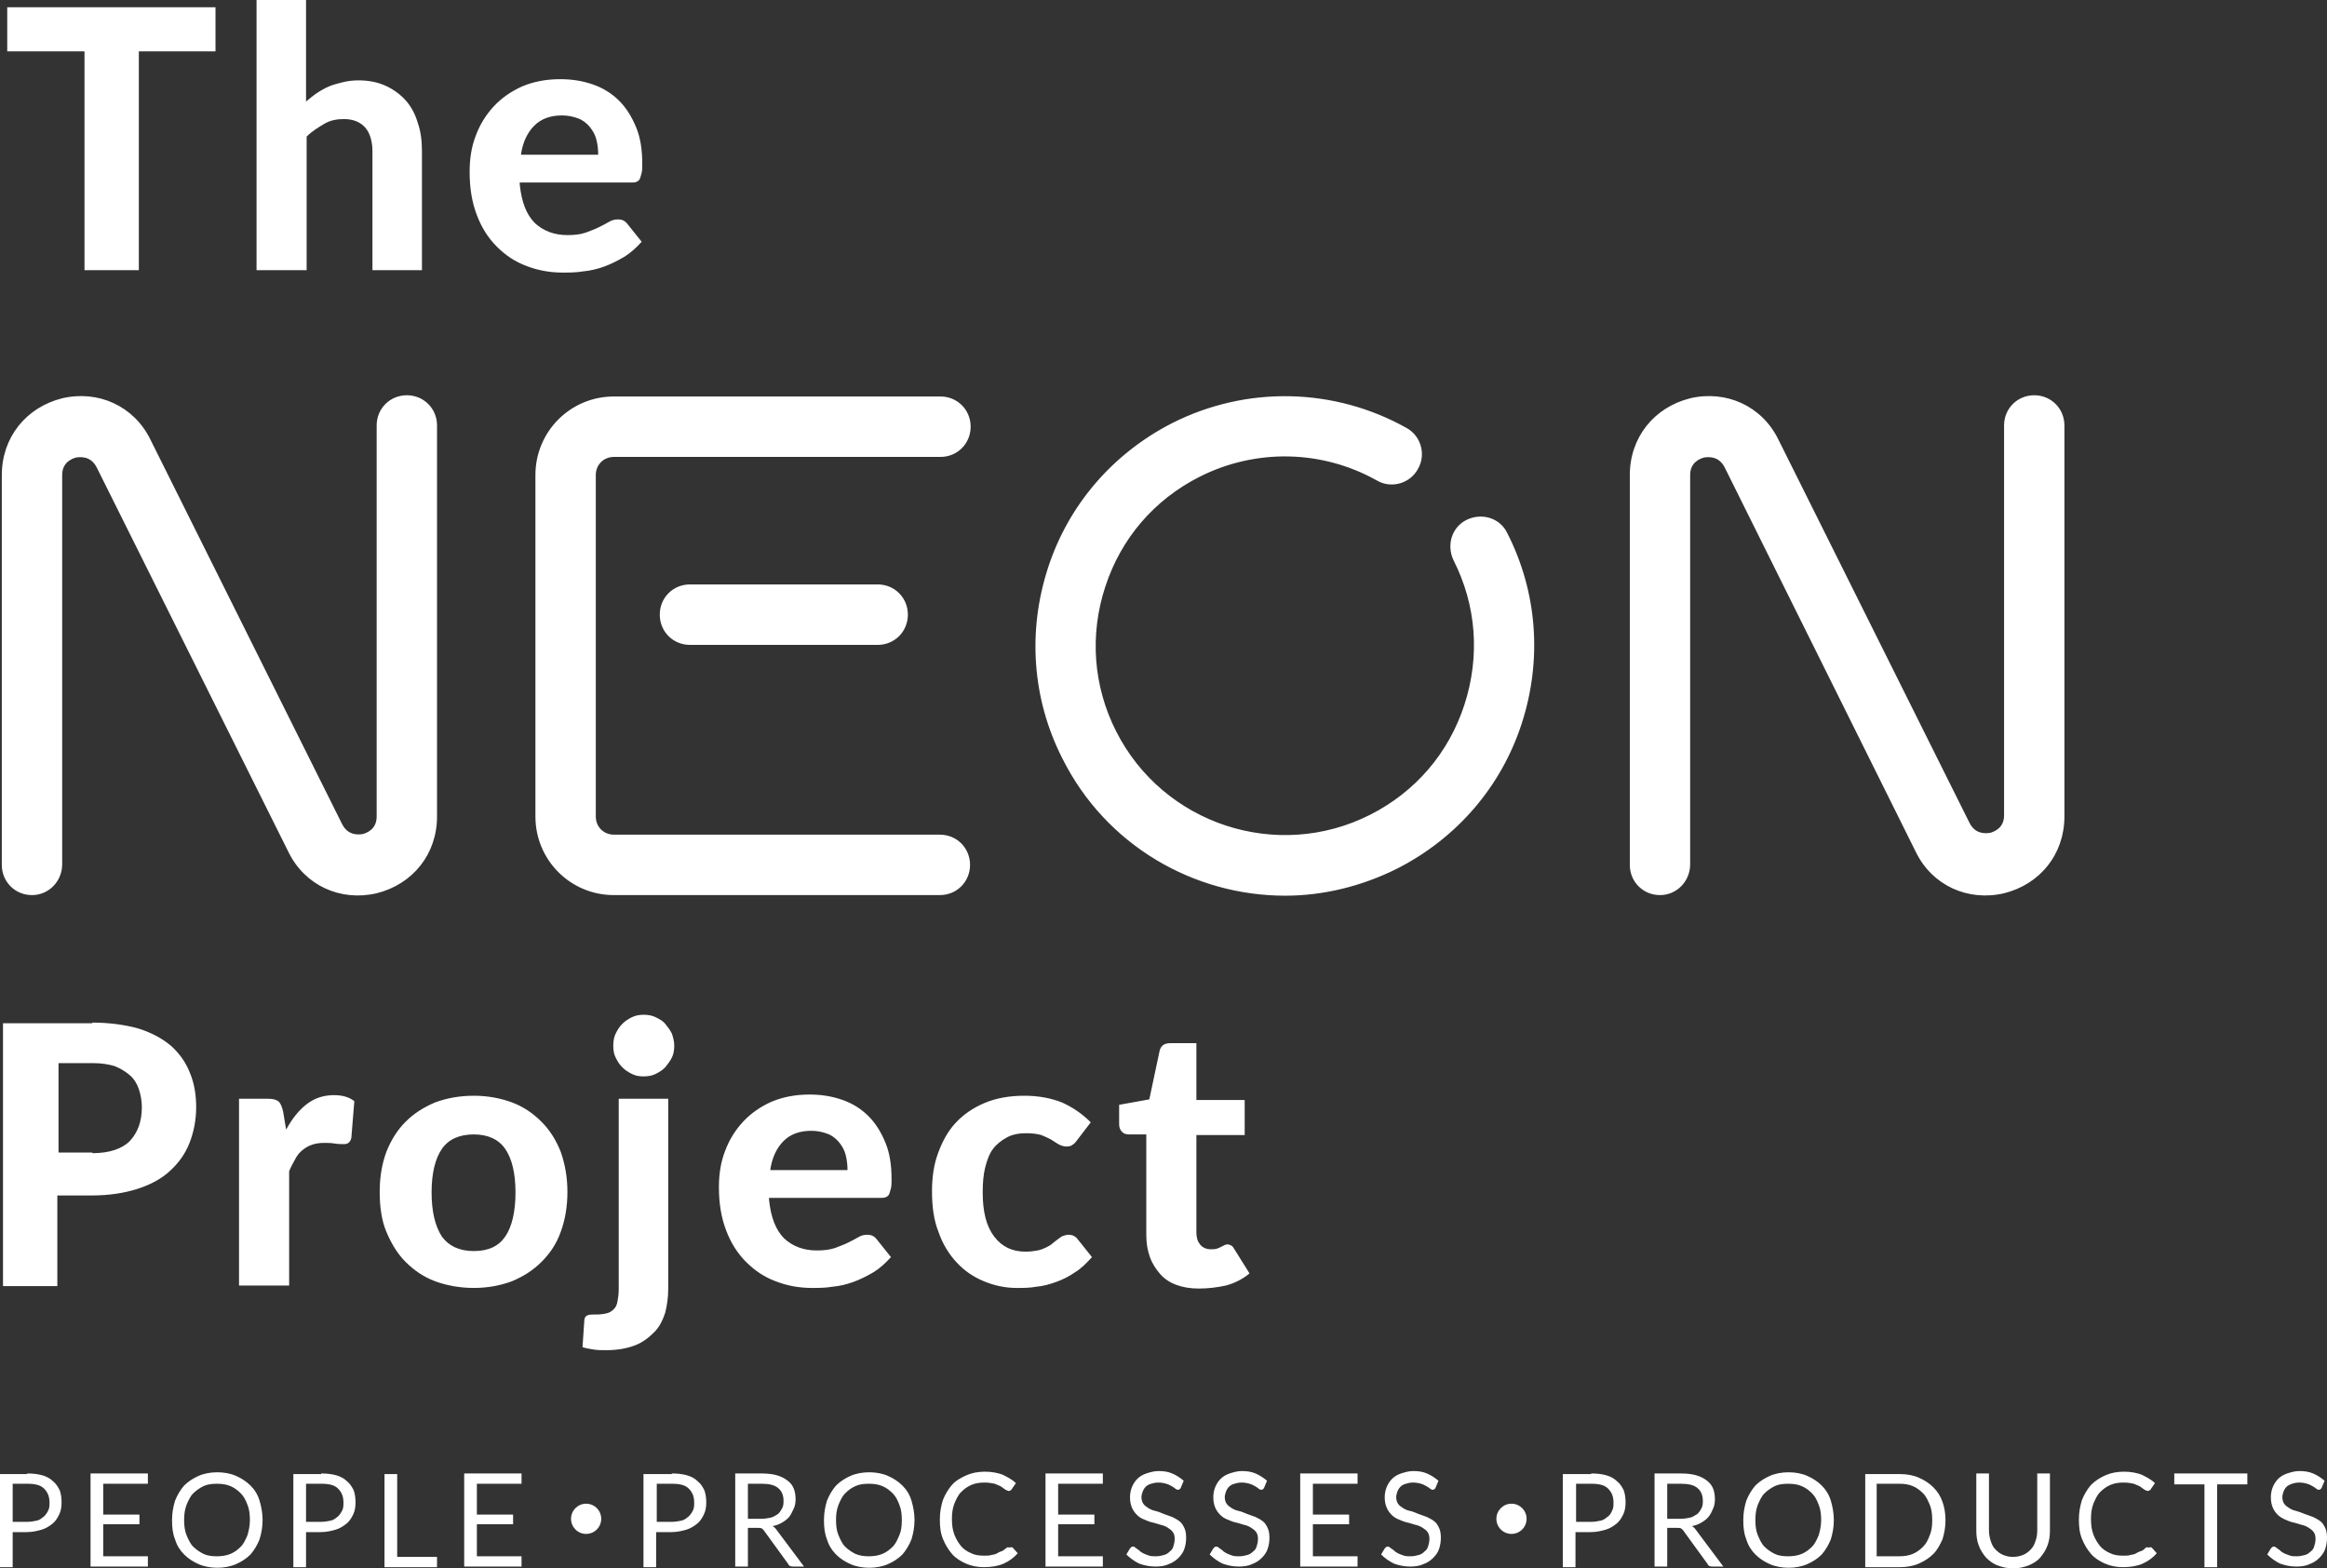 <?xml version="1.0" encoding="UTF-8"?>
<svg width="89px" height="60px" viewBox="0 0 89 60" version="1.1" xmlns="http://www.w3.org/2000/svg" xmlns:xlink="http://www.w3.org/1999/xlink">
    <rect x="0" y="0" width="89" height="60" fill="#333333" stroke="none"/>
    <!-- Generator: Sketch 49.3 (51167) - http://www.bohemiancoding.com/sketch -->
    <title>Combined Shape</title>
    <desc>Created with Sketch.</desc>
    <defs></defs>
    <g id="Page-1" stroke="none" stroke-width="1" fill="none" fill-rule="evenodd">
        <g id="card-cristina" transform="translate(-432, -272)" fill="#FFFFFF" fill-rule="nonzero">
            <g id="Speaker" transform="translate(162, 124)">
                <g id="Content" transform="translate(270, 33)">
                    <path d="M22.417,173.682 C22.099,173.682 21.84,173.423 21.84,173.104 C21.84,172.785 22.099,172.526 22.417,172.526 C22.736,172.526 22.995,172.785 22.995,173.104 C22.995,173.423 22.736,173.682 22.417,173.682 Z M57.81,173.682 C57.491,173.682 57.232,173.423 57.232,173.104 C57.232,172.785 57.491,172.526 57.81,172.526 C58.128,172.526 58.387,172.785 58.387,173.104 C58.387,173.423 58.128,173.682 57.81,173.682 Z M1.039,171.37 C1.27,171.37 1.454,171.393 1.616,171.439 C1.778,171.486 1.916,171.555 2.032,171.671 C2.147,171.763 2.216,171.879 2.286,172.017 C2.332,172.156 2.355,172.295 2.355,172.48 C2.355,172.642 2.332,172.803 2.263,172.942 C2.193,173.081 2.124,173.197 2.009,173.289 C1.893,173.382 1.755,173.474 1.593,173.52 C1.431,173.566 1.247,173.613 1.016,173.613 L0.485,173.613 L0.485,174.954 L-1.42108547e-14,174.954 L-1.42108547e-14,171.393 L1.039,171.393 L1.039,171.37 Z M1.039,173.22 C1.177,173.22 1.293,173.197 1.408,173.173 C1.524,173.15 1.593,173.081 1.685,173.012 C1.755,172.942 1.801,172.873 1.847,172.78 C1.893,172.688 1.893,172.595 1.893,172.48 C1.893,172.249 1.824,172.087 1.685,171.948 C1.547,171.809 1.339,171.763 1.039,171.763 L0.485,171.763 L0.485,173.22 L1.039,173.22 Z M5.656,174.538 L5.656,174.931 L3.463,174.931 L3.463,171.37 L5.656,171.37 L5.656,171.763 L3.948,171.763 L3.948,172.942 L5.333,172.942 L5.333,173.312 L3.948,173.312 L3.948,174.538 L5.656,174.538 Z M10.043,173.15 C10.043,173.428 9.997,173.659 9.927,173.89 C9.835,174.121 9.72,174.306 9.581,174.468 C9.419,174.63 9.235,174.746 9.027,174.838 C8.819,174.931 8.565,174.977 8.311,174.977 C8.057,174.977 7.803,174.931 7.596,174.838 C7.388,174.746 7.203,174.63 7.042,174.468 C6.88,174.306 6.764,174.121 6.695,173.89 C6.603,173.659 6.58,173.428 6.58,173.15 C6.58,172.873 6.626,172.642 6.695,172.41 C6.788,172.179 6.903,171.994 7.042,171.832 C7.203,171.671 7.388,171.555 7.596,171.462 C7.803,171.37 8.057,171.324 8.311,171.324 C8.565,171.324 8.819,171.37 9.027,171.462 C9.235,171.555 9.419,171.671 9.581,171.832 C9.743,171.994 9.858,172.179 9.927,172.41 C9.997,172.642 10.043,172.896 10.043,173.15 Z M9.558,173.15 C9.558,172.942 9.535,172.734 9.466,172.572 C9.396,172.387 9.327,172.249 9.212,172.133 C9.096,172.017 8.981,171.925 8.819,171.855 C8.658,171.786 8.496,171.763 8.288,171.763 C8.104,171.763 7.919,171.786 7.78,171.855 C7.642,171.925 7.503,172.017 7.388,172.133 C7.272,172.249 7.203,172.41 7.134,172.572 C7.065,172.757 7.042,172.942 7.042,173.15 C7.042,173.358 7.065,173.566 7.134,173.728 C7.203,173.89 7.272,174.052 7.388,174.168 C7.503,174.283 7.642,174.376 7.78,174.445 C7.919,174.514 8.104,174.538 8.288,174.538 C8.473,174.538 8.658,174.514 8.819,174.445 C8.981,174.376 9.096,174.283 9.212,174.168 C9.327,174.052 9.396,173.89 9.466,173.728 C9.512,173.566 9.558,173.382 9.558,173.15 Z M12.282,171.37 C12.513,171.37 12.698,171.393 12.859,171.439 C13.021,171.486 13.16,171.555 13.275,171.671 C13.39,171.763 13.46,171.879 13.529,172.017 C13.575,172.156 13.598,172.295 13.598,172.48 C13.598,172.642 13.575,172.803 13.506,172.942 C13.437,173.081 13.367,173.197 13.252,173.289 C13.136,173.382 12.998,173.474 12.836,173.52 C12.675,173.566 12.49,173.613 12.259,173.613 L11.705,173.613 L11.705,174.954 L11.22,174.954 L11.22,171.393 L12.282,171.393 L12.282,171.37 Z M12.282,173.22 C12.421,173.22 12.536,173.197 12.652,173.173 C12.767,173.15 12.836,173.081 12.929,173.012 C12.998,172.942 13.044,172.873 13.09,172.78 C13.136,172.688 13.136,172.595 13.136,172.48 C13.136,172.249 13.067,172.087 12.929,171.948 C12.79,171.809 12.582,171.763 12.282,171.763 L11.705,171.763 L11.705,173.22 L12.282,173.22 Z M16.715,174.538 L16.715,174.954 L14.706,174.954 L14.706,171.393 L15.191,171.393 L15.191,174.561 L16.715,174.561 L16.715,174.538 Z M19.947,174.538 L19.947,174.931 L17.754,174.931 L17.754,171.37 L19.947,171.37 L19.947,171.763 L18.239,171.763 L18.239,172.942 L19.624,172.942 L19.624,173.312 L18.239,173.312 L18.239,174.538 L19.947,174.538 Z M25.696,171.37 C25.927,171.37 26.111,171.393 26.273,171.439 C26.435,171.486 26.573,171.555 26.688,171.671 C26.804,171.763 26.873,171.879 26.942,172.017 C26.989,172.156 27.012,172.295 27.012,172.48 C27.012,172.642 26.989,172.803 26.919,172.942 C26.85,173.081 26.781,173.197 26.665,173.289 C26.55,173.382 26.411,173.474 26.25,173.52 C26.088,173.566 25.904,173.613 25.673,173.613 L25.095,173.613 L25.095,174.954 L24.611,174.954 L24.611,171.393 L25.696,171.393 L25.696,171.37 Z M25.696,173.22 C25.834,173.22 25.95,173.197 26.065,173.173 C26.181,173.15 26.25,173.081 26.342,173.012 C26.411,172.942 26.458,172.873 26.504,172.78 C26.55,172.688 26.55,172.595 26.55,172.48 C26.55,172.249 26.481,172.087 26.342,171.948 C26.204,171.809 25.996,171.763 25.696,171.763 L25.119,171.763 L25.119,173.22 L25.696,173.22 Z M30.752,174.931 L30.336,174.931 C30.244,174.931 30.175,174.908 30.151,174.838 L29.228,173.566 C29.205,173.52 29.159,173.497 29.136,173.474 C29.113,173.451 29.043,173.451 28.974,173.451 L28.605,173.451 L28.605,174.931 L28.12,174.931 L28.12,171.37 L29.136,171.37 C29.367,171.37 29.551,171.393 29.713,171.439 C29.874,171.486 30.013,171.555 30.128,171.647 C30.244,171.74 30.313,171.832 30.359,171.948 C30.405,172.064 30.429,172.202 30.429,172.364 C30.429,172.48 30.405,172.618 30.359,172.711 C30.313,172.803 30.267,172.919 30.198,173.012 C30.128,173.104 30.036,173.173 29.921,173.243 C29.805,173.312 29.69,173.358 29.551,173.382 C29.62,173.428 29.667,173.474 29.713,173.543 L30.752,174.931 Z M29.113,173.104 C29.251,173.104 29.367,173.081 29.482,173.058 C29.597,173.035 29.667,172.965 29.759,172.919 C29.828,172.85 29.874,172.78 29.921,172.688 C29.967,172.595 29.967,172.503 29.967,172.41 C29.967,172.202 29.898,172.04 29.759,171.925 C29.62,171.809 29.413,171.763 29.136,171.763 L28.605,171.763 L28.605,173.104 L29.113,173.104 Z M34.977,173.15 C34.977,173.428 34.93,173.659 34.861,173.89 C34.769,174.121 34.653,174.306 34.515,174.468 C34.353,174.63 34.169,174.746 33.961,174.838 C33.753,174.931 33.499,174.977 33.245,174.977 C32.991,174.977 32.737,174.931 32.529,174.838 C32.322,174.746 32.137,174.63 31.975,174.468 C31.814,174.306 31.698,174.121 31.629,173.89 C31.537,173.659 31.514,173.428 31.514,173.15 C31.514,172.873 31.56,172.642 31.629,172.41 C31.721,172.179 31.837,171.994 31.975,171.832 C32.137,171.671 32.322,171.555 32.529,171.462 C32.737,171.37 32.991,171.324 33.245,171.324 C33.499,171.324 33.753,171.37 33.961,171.462 C34.169,171.555 34.353,171.671 34.515,171.832 C34.677,171.994 34.792,172.179 34.861,172.41 C34.93,172.642 34.977,172.896 34.977,173.15 Z M34.492,173.15 C34.492,172.942 34.469,172.734 34.399,172.572 C34.33,172.387 34.261,172.249 34.146,172.133 C34.03,172.017 33.915,171.925 33.753,171.855 C33.591,171.786 33.43,171.763 33.222,171.763 C33.037,171.763 32.853,171.786 32.714,171.855 C32.553,171.925 32.437,172.017 32.322,172.133 C32.206,172.249 32.137,172.41 32.068,172.572 C31.998,172.757 31.975,172.942 31.975,173.15 C31.975,173.358 31.998,173.566 32.068,173.728 C32.137,173.89 32.206,174.052 32.322,174.168 C32.437,174.283 32.576,174.376 32.714,174.445 C32.876,174.514 33.037,174.538 33.222,174.538 C33.407,174.538 33.591,174.514 33.753,174.445 C33.915,174.376 34.03,174.283 34.146,174.168 C34.261,174.052 34.33,173.89 34.399,173.728 C34.469,173.566 34.492,173.382 34.492,173.15 Z M38.671,174.191 C38.694,174.191 38.717,174.191 38.74,174.214 L38.925,174.422 C38.786,174.584 38.601,174.723 38.394,174.815 C38.186,174.908 37.932,174.954 37.632,174.954 C37.378,174.954 37.147,174.908 36.939,174.815 C36.731,174.723 36.547,174.607 36.408,174.445 C36.27,174.283 36.154,174.098 36.062,173.867 C35.969,173.636 35.946,173.405 35.946,173.127 C35.946,172.85 35.992,172.618 36.062,172.387 C36.154,172.156 36.27,171.971 36.408,171.809 C36.547,171.647 36.754,171.532 36.962,171.439 C37.17,171.347 37.401,171.301 37.678,171.301 C37.932,171.301 38.163,171.347 38.347,171.416 C38.532,171.509 38.717,171.601 38.855,171.74 L38.694,171.971 C38.694,171.994 38.671,171.994 38.647,172.017 C38.624,172.04 38.601,172.04 38.578,172.04 C38.555,172.04 38.509,172.017 38.463,171.994 C38.417,171.971 38.37,171.925 38.301,171.879 C38.232,171.832 38.14,171.809 38.047,171.763 C37.932,171.74 37.816,171.717 37.655,171.717 C37.47,171.717 37.308,171.74 37.147,171.809 C36.985,171.879 36.87,171.971 36.754,172.087 C36.639,172.202 36.57,172.364 36.5,172.526 C36.431,172.711 36.408,172.896 36.408,173.104 C36.408,173.335 36.431,173.52 36.5,173.705 C36.57,173.89 36.662,174.029 36.754,174.145 C36.847,174.26 36.985,174.353 37.147,174.422 C37.285,174.491 37.447,174.514 37.632,174.514 C37.747,174.514 37.839,174.514 37.909,174.491 C38.001,174.468 38.07,174.468 38.14,174.422 C38.209,174.376 38.278,174.353 38.347,174.329 C38.417,174.283 38.463,174.237 38.532,174.191 C38.601,174.214 38.624,174.191 38.671,174.191 Z M42.18,174.538 L42.18,174.931 L39.987,174.931 L39.987,171.37 L42.18,171.37 L42.18,171.763 L40.471,171.763 L40.471,172.942 L41.857,172.942 L41.857,173.312 L40.471,173.312 L40.471,174.538 L42.18,174.538 Z M45.158,171.925 C45.135,171.948 45.135,171.971 45.112,171.971 C45.089,171.994 45.066,171.994 45.043,171.994 C45.019,171.994 44.973,171.971 44.95,171.948 C44.927,171.925 44.858,171.879 44.812,171.855 C44.765,171.832 44.696,171.786 44.604,171.763 C44.535,171.74 44.419,171.717 44.304,171.717 C44.188,171.717 44.096,171.74 44.027,171.763 C43.934,171.786 43.865,171.832 43.819,171.879 C43.773,171.925 43.727,171.994 43.704,172.064 C43.68,172.133 43.657,172.202 43.657,172.272 C43.657,172.364 43.68,172.457 43.727,172.526 C43.773,172.595 43.842,172.642 43.911,172.688 C43.981,172.734 44.073,172.78 44.188,172.803 C44.304,172.827 44.396,172.873 44.512,172.919 C44.627,172.965 44.719,172.988 44.835,173.035 C44.927,173.081 45.019,173.127 45.112,173.197 C45.204,173.266 45.25,173.358 45.296,173.451 C45.343,173.543 45.366,173.682 45.366,173.821 C45.366,173.983 45.343,174.121 45.296,174.26 C45.25,174.399 45.158,174.514 45.066,174.607 C44.973,174.699 44.835,174.792 44.696,174.838 C44.558,174.908 44.373,174.931 44.188,174.931 C43.957,174.931 43.75,174.884 43.565,174.815 C43.38,174.723 43.219,174.607 43.08,174.468 L43.219,174.237 C43.242,174.214 43.242,174.214 43.265,174.191 C43.288,174.168 43.311,174.168 43.334,174.168 C43.357,174.168 43.38,174.168 43.403,174.191 C43.426,174.214 43.473,174.237 43.496,174.26 C43.542,174.283 43.565,174.306 43.611,174.353 C43.657,174.376 43.704,174.422 43.773,174.445 C43.819,174.468 43.888,174.491 43.957,174.514 C44.027,174.538 44.119,174.538 44.211,174.538 C44.327,174.538 44.419,174.514 44.512,174.491 C44.604,174.468 44.673,174.422 44.742,174.353 C44.812,174.306 44.858,174.237 44.881,174.145 C44.904,174.075 44.927,173.983 44.927,173.867 C44.927,173.751 44.904,173.682 44.858,173.613 C44.812,173.543 44.742,173.497 44.673,173.451 C44.604,173.405 44.512,173.358 44.396,173.335 C44.304,173.312 44.188,173.266 44.073,173.243 C43.957,173.22 43.865,173.173 43.75,173.127 C43.634,173.081 43.565,173.035 43.473,172.942 C43.403,172.873 43.334,172.78 43.288,172.665 C43.242,172.549 43.219,172.434 43.219,172.272 C43.219,172.156 43.242,172.017 43.288,171.902 C43.334,171.786 43.403,171.671 43.496,171.578 C43.588,171.486 43.704,171.416 43.842,171.37 C43.981,171.324 44.142,171.277 44.304,171.277 C44.512,171.277 44.673,171.301 44.835,171.37 C44.996,171.439 45.135,171.532 45.273,171.647 L45.158,171.925 Z M48.344,171.925 C48.321,171.948 48.321,171.971 48.298,171.971 C48.275,171.994 48.252,171.994 48.229,171.994 C48.205,171.994 48.159,171.971 48.136,171.948 C48.113,171.925 48.044,171.879 47.998,171.855 C47.951,171.832 47.882,171.786 47.79,171.763 C47.721,171.74 47.605,171.717 47.49,171.717 C47.374,171.717 47.282,171.74 47.213,171.763 C47.12,171.786 47.051,171.832 47.005,171.879 C46.959,171.925 46.913,171.994 46.889,172.064 C46.866,172.133 46.843,172.202 46.843,172.272 C46.843,172.364 46.866,172.457 46.913,172.526 C46.959,172.595 47.028,172.642 47.097,172.688 C47.167,172.734 47.259,172.78 47.374,172.803 C47.49,172.827 47.582,172.873 47.698,172.919 C47.813,172.965 47.905,172.988 48.021,173.035 C48.113,173.081 48.205,173.127 48.298,173.197 C48.39,173.266 48.436,173.358 48.482,173.451 C48.529,173.543 48.552,173.682 48.552,173.821 C48.552,173.983 48.529,174.121 48.482,174.26 C48.436,174.399 48.344,174.514 48.252,174.607 C48.159,174.699 48.021,174.792 47.882,174.838 C47.744,174.908 47.559,174.931 47.374,174.931 C47.143,174.931 46.936,174.884 46.751,174.815 C46.566,174.723 46.405,174.607 46.266,174.468 L46.405,174.237 C46.428,174.214 46.428,174.214 46.451,174.191 C46.474,174.168 46.497,174.168 46.52,174.168 C46.543,174.168 46.566,174.168 46.589,174.191 C46.612,174.214 46.659,174.237 46.682,174.26 C46.728,174.283 46.751,174.306 46.797,174.353 C46.843,174.376 46.889,174.422 46.959,174.445 C47.005,174.468 47.074,174.491 47.143,174.514 C47.213,174.538 47.305,174.538 47.397,174.538 C47.513,174.538 47.605,174.514 47.698,174.491 C47.79,174.468 47.859,174.422 47.928,174.353 C47.998,174.306 48.044,174.237 48.067,174.145 C48.09,174.075 48.113,173.983 48.113,173.867 C48.113,173.751 48.09,173.682 48.044,173.613 C47.998,173.543 47.928,173.497 47.859,173.451 C47.79,173.405 47.698,173.358 47.582,173.335 C47.49,173.312 47.374,173.266 47.259,173.243 C47.143,173.22 47.051,173.173 46.936,173.127 C46.82,173.081 46.751,173.035 46.659,172.942 C46.589,172.873 46.52,172.78 46.474,172.665 C46.428,172.549 46.405,172.434 46.405,172.272 C46.405,172.156 46.428,172.017 46.474,171.902 C46.52,171.786 46.589,171.671 46.682,171.578 C46.774,171.486 46.889,171.416 47.028,171.37 C47.167,171.324 47.328,171.277 47.49,171.277 C47.698,171.277 47.859,171.301 48.021,171.37 C48.182,171.439 48.321,171.532 48.459,171.647 L48.344,171.925 Z M51.922,174.538 L51.922,174.931 L49.729,174.931 L49.729,171.37 L51.922,171.37 L51.922,171.763 L50.214,171.763 L50.214,172.942 L51.599,172.942 L51.599,173.312 L50.214,173.312 L50.214,174.538 L51.922,174.538 Z M54.901,171.925 C54.878,171.948 54.878,171.971 54.854,171.971 C54.831,171.994 54.808,171.994 54.785,171.994 C54.762,171.994 54.716,171.971 54.693,171.948 C54.67,171.925 54.601,171.879 54.554,171.855 C54.508,171.832 54.439,171.786 54.347,171.763 C54.277,171.74 54.162,171.717 54.046,171.717 C53.931,171.717 53.839,171.74 53.769,171.763 C53.677,171.786 53.608,171.832 53.562,171.879 C53.515,171.925 53.469,171.994 53.446,172.064 C53.423,172.133 53.4,172.202 53.4,172.272 C53.4,172.364 53.423,172.457 53.469,172.526 C53.515,172.595 53.585,172.642 53.654,172.688 C53.723,172.734 53.816,172.78 53.931,172.803 C54.046,172.827 54.139,172.873 54.254,172.919 C54.37,172.965 54.462,172.988 54.577,173.035 C54.67,173.081 54.762,173.127 54.854,173.197 C54.947,173.266 54.993,173.358 55.039,173.451 C55.085,173.543 55.108,173.682 55.108,173.821 C55.108,173.983 55.085,174.121 55.039,174.26 C54.993,174.399 54.901,174.514 54.808,174.607 C54.716,174.699 54.577,174.792 54.439,174.838 C54.3,174.908 54.116,174.931 53.931,174.931 C53.7,174.931 53.492,174.884 53.308,174.815 C53.123,174.723 52.961,174.607 52.823,174.468 L52.961,174.237 C52.984,174.214 52.984,174.214 53.008,174.191 C53.031,174.168 53.054,174.168 53.077,174.168 C53.1,174.168 53.123,174.168 53.146,174.191 C53.169,174.214 53.215,174.237 53.238,174.26 C53.285,174.283 53.308,174.306 53.354,174.353 C53.4,174.376 53.446,174.422 53.515,174.445 C53.562,174.468 53.631,174.491 53.7,174.514 C53.769,174.538 53.862,174.538 53.954,174.538 C54.07,174.538 54.162,174.514 54.254,174.491 C54.347,174.468 54.416,174.422 54.485,174.353 C54.554,174.306 54.601,174.237 54.624,174.145 C54.647,174.075 54.67,173.983 54.67,173.867 C54.67,173.751 54.647,173.682 54.601,173.613 C54.554,173.543 54.485,173.497 54.416,173.451 C54.347,173.405 54.254,173.358 54.139,173.335 C54.046,173.312 53.931,173.266 53.816,173.243 C53.7,173.22 53.608,173.173 53.492,173.127 C53.377,173.081 53.308,173.035 53.215,172.942 C53.146,172.873 53.077,172.78 53.031,172.665 C52.984,172.549 52.961,172.434 52.961,172.272 C52.961,172.156 52.984,172.017 53.031,171.902 C53.077,171.786 53.146,171.671 53.238,171.578 C53.331,171.486 53.446,171.416 53.585,171.37 C53.723,171.324 53.885,171.277 54.046,171.277 C54.254,171.277 54.416,171.301 54.577,171.37 C54.739,171.439 54.878,171.532 55.016,171.647 L54.901,171.925 Z M60.857,171.37 C61.088,171.37 61.273,171.393 61.434,171.439 C61.596,171.486 61.734,171.555 61.85,171.671 C61.965,171.763 62.035,171.879 62.104,172.017 C62.15,172.156 62.173,172.295 62.173,172.48 C62.173,172.642 62.15,172.803 62.081,172.942 C62.011,173.081 61.942,173.197 61.827,173.289 C61.711,173.382 61.573,173.474 61.411,173.52 C61.25,173.566 61.065,173.613 60.834,173.613 L60.257,173.613 L60.257,174.954 L59.772,174.954 L59.772,171.393 L60.857,171.393 L60.857,171.37 Z M60.857,173.22 C60.996,173.22 61.111,173.197 61.226,173.173 C61.342,173.15 61.411,173.081 61.504,173.012 C61.596,172.942 61.619,172.873 61.665,172.78 C61.711,172.688 61.711,172.595 61.711,172.48 C61.711,172.249 61.642,172.087 61.504,171.948 C61.365,171.809 61.157,171.763 60.857,171.763 L60.28,171.763 L60.28,173.22 L60.857,173.22 Z M65.913,174.931 L65.498,174.931 C65.405,174.931 65.336,174.908 65.313,174.838 L64.389,173.566 C64.366,173.52 64.32,173.497 64.297,173.474 C64.274,173.451 64.205,173.451 64.135,173.451 L63.766,173.451 L63.766,174.931 L63.281,174.931 L63.281,171.37 L64.297,171.37 C64.528,171.37 64.713,171.393 64.874,171.439 C65.036,171.486 65.174,171.555 65.29,171.647 C65.405,171.74 65.474,171.832 65.521,171.948 C65.567,172.064 65.59,172.202 65.59,172.364 C65.59,172.48 65.567,172.618 65.521,172.711 C65.474,172.827 65.428,172.919 65.359,173.012 C65.29,173.104 65.197,173.173 65.082,173.243 C64.967,173.312 64.851,173.358 64.713,173.382 C64.782,173.428 64.828,173.474 64.874,173.543 L65.913,174.931 Z M64.274,173.104 C64.412,173.104 64.528,173.081 64.643,173.058 C64.759,173.035 64.828,172.965 64.92,172.919 C64.99,172.85 65.036,172.78 65.082,172.688 C65.128,172.595 65.128,172.503 65.128,172.41 C65.128,172.202 65.059,172.04 64.92,171.925 C64.782,171.809 64.574,171.763 64.297,171.763 L63.766,171.763 L63.766,173.104 L64.274,173.104 Z M70.138,173.15 C70.138,173.428 70.092,173.659 70.023,173.89 C69.93,174.121 69.815,174.306 69.676,174.468 C69.515,174.63 69.33,174.746 69.122,174.838 C68.914,174.931 68.66,174.977 68.406,174.977 C68.153,174.977 67.899,174.931 67.691,174.838 C67.483,174.746 67.298,174.63 67.137,174.468 C66.975,174.306 66.86,174.121 66.79,173.89 C66.698,173.659 66.675,173.428 66.675,173.15 C66.675,172.873 66.721,172.642 66.79,172.41 C66.883,172.179 66.998,171.994 67.137,171.832 C67.298,171.671 67.483,171.555 67.691,171.462 C67.899,171.37 68.153,171.324 68.406,171.324 C68.66,171.324 68.914,171.37 69.122,171.462 C69.33,171.555 69.515,171.671 69.676,171.832 C69.838,171.994 69.953,172.179 70.023,172.41 C70.092,172.642 70.138,172.896 70.138,173.15 Z M69.653,173.15 C69.653,172.942 69.63,172.734 69.561,172.572 C69.492,172.387 69.422,172.249 69.307,172.133 C69.191,172.017 69.076,171.925 68.914,171.855 C68.753,171.786 68.591,171.763 68.383,171.763 C68.199,171.763 68.014,171.786 67.875,171.855 C67.737,171.925 67.598,172.017 67.483,172.133 C67.368,172.249 67.298,172.41 67.229,172.572 C67.16,172.757 67.137,172.942 67.137,173.15 C67.137,173.358 67.16,173.566 67.229,173.728 C67.298,173.89 67.368,174.052 67.483,174.168 C67.598,174.283 67.737,174.376 67.875,174.445 C68.014,174.514 68.199,174.538 68.383,174.538 C68.568,174.538 68.753,174.514 68.914,174.445 C69.076,174.376 69.191,174.283 69.307,174.168 C69.422,174.052 69.492,173.89 69.561,173.728 C69.607,173.566 69.653,173.382 69.653,173.15 Z M74.409,173.15 C74.409,173.428 74.363,173.659 74.294,173.89 C74.201,174.098 74.086,174.306 73.947,174.445 C73.786,174.607 73.601,174.723 73.393,174.815 C73.185,174.908 72.932,174.954 72.678,174.954 L71.339,174.954 L71.339,171.393 L72.678,171.393 C72.932,171.393 73.185,171.439 73.393,171.532 C73.601,171.624 73.786,171.74 73.947,171.902 C74.109,172.064 74.224,172.249 74.294,172.457 C74.363,172.642 74.409,172.896 74.409,173.15 Z M73.901,173.15 C73.901,172.942 73.878,172.734 73.809,172.572 C73.74,172.41 73.67,172.249 73.555,172.133 C73.439,172.017 73.324,171.925 73.162,171.855 C73.001,171.786 72.839,171.763 72.631,171.763 L71.777,171.763 L71.777,174.538 L72.631,174.538 C72.816,174.538 73.001,174.514 73.162,174.445 C73.324,174.376 73.439,174.283 73.555,174.168 C73.67,174.052 73.74,173.913 73.809,173.728 C73.878,173.566 73.901,173.382 73.901,173.15 Z M76.972,174.561 C77.11,174.561 77.249,174.538 77.364,174.491 C77.48,174.445 77.572,174.376 77.664,174.283 C77.757,174.191 77.803,174.098 77.849,173.96 C77.895,173.844 77.918,173.705 77.918,173.543 L77.918,171.37 L78.403,171.37 L78.403,173.543 C78.403,173.751 78.38,173.936 78.311,174.121 C78.242,174.306 78.149,174.445 78.034,174.584 C77.918,174.723 77.757,174.815 77.595,174.884 C77.41,174.954 77.226,175 76.995,175 C76.764,175 76.579,174.954 76.395,174.884 C76.21,174.815 76.071,174.699 75.956,174.584 C75.84,174.445 75.748,174.306 75.679,174.121 C75.61,173.936 75.587,173.751 75.587,173.543 L75.587,171.37 L76.071,171.37 L76.071,173.543 C76.071,173.682 76.094,173.821 76.141,173.96 C76.187,174.098 76.233,174.191 76.325,174.283 C76.418,174.376 76.51,174.445 76.625,174.491 C76.695,174.514 76.81,174.561 76.972,174.561 Z M82.236,174.191 C82.259,174.191 82.282,174.191 82.305,174.214 L82.489,174.422 C82.351,174.584 82.166,174.723 81.958,174.815 C81.751,174.908 81.497,174.954 81.197,174.954 C80.943,174.954 80.712,174.908 80.504,174.815 C80.296,174.723 80.112,174.607 79.973,174.445 C79.835,174.283 79.719,174.098 79.627,173.867 C79.534,173.636 79.511,173.405 79.511,173.127 C79.511,172.85 79.557,172.618 79.627,172.387 C79.719,172.156 79.835,171.971 79.973,171.809 C80.135,171.647 80.319,171.532 80.527,171.439 C80.735,171.347 80.966,171.301 81.243,171.301 C81.497,171.301 81.728,171.347 81.912,171.416 C82.097,171.509 82.282,171.601 82.42,171.74 L82.259,171.971 C82.259,171.994 82.236,171.994 82.212,172.017 C82.189,172.017 82.166,172.04 82.143,172.04 C82.12,172.04 82.074,172.017 82.028,171.994 C81.982,171.971 81.935,171.925 81.866,171.879 C81.797,171.832 81.705,171.809 81.612,171.763 C81.497,171.74 81.381,171.717 81.22,171.717 C81.035,171.717 80.873,171.74 80.712,171.809 C80.55,171.879 80.435,171.971 80.319,172.087 C80.204,172.202 80.135,172.364 80.065,172.526 C79.996,172.711 79.973,172.896 79.973,173.104 C79.973,173.335 79.996,173.52 80.065,173.705 C80.135,173.89 80.227,174.029 80.319,174.145 C80.412,174.26 80.55,174.353 80.712,174.422 C80.85,174.491 81.012,174.514 81.197,174.514 C81.312,174.514 81.404,174.514 81.474,174.491 C81.566,174.468 81.635,174.468 81.705,174.422 C81.774,174.376 81.843,174.353 81.912,174.329 C81.982,174.306 82.028,174.237 82.097,174.191 C82.189,174.214 82.212,174.191 82.236,174.191 Z M85.953,171.786 L84.798,171.786 L84.798,174.954 L84.313,174.954 L84.313,171.786 L83.159,171.786 L83.159,171.37 L85.953,171.37 L85.953,171.786 Z M88.792,171.925 C88.769,171.948 88.769,171.971 88.746,171.971 C88.723,171.994 88.7,171.994 88.677,171.994 C88.654,171.994 88.608,171.971 88.584,171.948 C88.561,171.925 88.492,171.879 88.446,171.855 C88.4,171.832 88.33,171.786 88.238,171.763 C88.169,171.74 88.053,171.717 87.938,171.717 C87.823,171.717 87.73,171.74 87.661,171.763 C87.592,171.786 87.499,171.832 87.453,171.879 C87.407,171.925 87.361,171.994 87.338,172.064 C87.315,172.133 87.292,172.202 87.292,172.272 C87.292,172.364 87.315,172.457 87.361,172.526 C87.407,172.595 87.476,172.642 87.546,172.688 C87.615,172.734 87.707,172.78 87.823,172.803 C87.915,172.827 88.03,172.873 88.146,172.919 C88.261,172.965 88.354,172.988 88.469,173.035 C88.561,173.081 88.654,173.127 88.746,173.197 C88.838,173.266 88.885,173.358 88.931,173.451 C88.977,173.543 89,173.682 89,173.821 C89,173.983 88.977,174.121 88.931,174.26 C88.885,174.399 88.792,174.514 88.7,174.607 C88.608,174.699 88.469,174.792 88.33,174.838 C88.192,174.908 88.007,174.931 87.823,174.931 C87.592,174.931 87.384,174.884 87.199,174.815 C87.015,174.723 86.853,174.607 86.714,174.468 L86.853,174.237 C86.876,174.214 86.876,174.214 86.899,174.191 C86.922,174.168 86.945,174.168 86.968,174.168 C86.991,174.168 87.015,174.168 87.038,174.191 C87.061,174.214 87.107,174.237 87.13,174.26 C87.176,174.283 87.199,174.306 87.245,174.353 C87.292,174.376 87.338,174.422 87.407,174.445 C87.476,174.468 87.522,174.491 87.592,174.514 C87.661,174.538 87.753,174.538 87.846,174.538 C87.961,174.538 88.053,174.514 88.146,174.491 C88.238,174.468 88.307,174.422 88.377,174.353 C88.446,174.306 88.492,174.237 88.515,174.145 C88.538,174.075 88.561,173.983 88.561,173.867 C88.561,173.751 88.538,173.682 88.492,173.613 C88.446,173.543 88.377,173.497 88.307,173.451 C88.238,173.405 88.146,173.358 88.03,173.335 C87.938,173.312 87.823,173.266 87.707,173.243 C87.592,173.22 87.499,173.173 87.384,173.127 C87.292,173.081 87.199,173.035 87.107,172.942 C87.038,172.873 86.968,172.78 86.922,172.665 C86.876,172.549 86.853,172.434 86.853,172.272 C86.853,172.156 86.876,172.017 86.922,171.902 C86.968,171.786 87.038,171.671 87.13,171.578 C87.222,171.486 87.338,171.416 87.476,171.37 C87.615,171.324 87.776,171.277 87.938,171.277 C88.146,171.277 88.307,171.301 88.469,171.37 C88.631,171.439 88.769,171.532 88.908,171.647 L88.792,171.925 Z M8.242,116.965 L5.31,116.965 L5.31,125.335 L3.232,125.335 L3.232,116.965 L0.277,116.965 L0.277,115.277 L8.242,115.277 L8.242,116.965 Z M11.705,118.884 C11.844,118.769 11.982,118.653 12.121,118.561 C12.259,118.468 12.421,118.376 12.582,118.306 C12.744,118.237 12.929,118.191 13.113,118.145 C13.298,118.098 13.506,118.075 13.714,118.075 C14.106,118.075 14.452,118.145 14.753,118.283 C15.053,118.422 15.307,118.607 15.514,118.838 C15.722,119.069 15.884,119.37 15.976,119.694 C16.092,120.017 16.138,120.387 16.138,120.78 L16.138,125.335 L14.245,125.335 L14.245,120.803 C14.245,120.41 14.152,120.087 13.968,119.879 C13.783,119.671 13.506,119.555 13.16,119.555 C12.882,119.555 12.629,119.601 12.398,119.74 C12.167,119.879 11.936,120.017 11.728,120.225 L11.728,125.335 L9.812,125.335 L9.812,115 L11.705,115 L11.705,118.884 Z M19.878,122.052 C19.947,122.723 20.132,123.208 20.455,123.532 C20.778,123.832 21.194,123.994 21.702,123.994 C21.956,123.994 22.187,123.971 22.394,123.902 C22.579,123.832 22.764,123.763 22.902,123.694 C23.041,123.624 23.179,123.555 23.295,123.486 C23.41,123.416 23.526,123.393 23.641,123.393 C23.78,123.393 23.895,123.439 23.987,123.555 L24.541,124.249 C24.334,124.48 24.103,124.688 23.872,124.827 C23.641,124.965 23.364,125.104 23.11,125.197 C22.856,125.289 22.579,125.358 22.302,125.382 C22.025,125.428 21.771,125.428 21.517,125.428 C21.009,125.428 20.547,125.335 20.132,125.173 C19.693,125.012 19.324,124.757 19.001,124.434 C18.677,124.11 18.423,123.717 18.239,123.231 C18.054,122.746 17.962,122.214 17.962,121.566 C17.962,121.081 18.031,120.618 18.192,120.202 C18.354,119.763 18.585,119.393 18.885,119.069 C19.185,118.746 19.555,118.491 19.97,118.306 C20.409,118.121 20.894,118.029 21.425,118.029 C21.886,118.029 22.302,118.098 22.694,118.237 C23.087,118.376 23.41,118.584 23.687,118.861 C23.964,119.139 24.172,119.486 24.334,119.879 C24.495,120.272 24.564,120.734 24.564,121.266 C24.564,121.405 24.564,121.52 24.541,121.613 C24.518,121.705 24.495,121.775 24.472,121.844 C24.449,121.89 24.403,121.936 24.334,121.96 C24.287,121.983 24.195,121.983 24.126,121.983 L19.878,121.983 L19.878,122.052 Z M22.879,120.919 C22.879,120.711 22.856,120.526 22.81,120.341 C22.764,120.156 22.671,119.994 22.556,119.855 C22.44,119.717 22.302,119.601 22.117,119.532 C21.933,119.462 21.725,119.416 21.494,119.416 C21.032,119.416 20.686,119.555 20.432,119.809 C20.178,120.064 19.993,120.434 19.924,120.919 L22.879,120.919 Z M3.532,154.121 C4.225,154.121 4.825,154.214 5.31,154.353 C5.818,154.514 6.233,154.746 6.557,155.023 C6.88,155.324 7.111,155.647 7.272,156.064 C7.434,156.457 7.503,156.896 7.503,157.358 C7.503,157.844 7.411,158.306 7.249,158.723 C7.088,159.139 6.834,159.486 6.511,159.786 C6.187,160.087 5.772,160.318 5.264,160.48 C4.756,160.642 4.179,160.734 3.509,160.734 L2.193,160.734 L2.193,164.202 L0.115,164.202 L0.115,154.145 L3.532,154.145 L3.532,154.121 Z M3.532,159.116 C4.179,159.116 4.664,158.954 4.964,158.653 C5.264,158.329 5.425,157.913 5.425,157.358 C5.425,157.104 5.379,156.873 5.31,156.665 C5.241,156.457 5.125,156.272 4.964,156.133 C4.802,155.994 4.617,155.879 4.387,155.786 C4.156,155.717 3.879,155.671 3.555,155.671 L2.239,155.671 L2.239,159.092 L3.532,159.092 L3.532,159.116 Z M10.943,158.214 C11.174,157.798 11.428,157.474 11.728,157.243 C12.028,157.012 12.375,156.896 12.767,156.896 C13.09,156.896 13.344,156.965 13.552,157.127 L13.437,158.538 C13.413,158.63 13.367,158.699 13.321,158.723 C13.275,158.769 13.206,158.769 13.113,158.769 C13.044,158.769 12.929,158.769 12.79,158.746 C12.652,158.723 12.513,158.723 12.398,158.723 C12.213,158.723 12.074,158.746 11.936,158.792 C11.797,158.838 11.682,158.908 11.567,159 C11.451,159.092 11.359,159.208 11.289,159.347 C11.22,159.486 11.128,159.624 11.059,159.809 L11.059,164.179 L9.142,164.179 L9.142,157.035 L10.274,157.035 C10.458,157.035 10.597,157.081 10.666,157.15 C10.735,157.22 10.782,157.335 10.828,157.52 L10.943,158.214 Z M18.123,156.919 C18.654,156.919 19.139,157.012 19.578,157.173 C20.016,157.335 20.386,157.59 20.709,157.913 C21.032,158.237 21.263,158.607 21.448,159.069 C21.609,159.532 21.702,160.04 21.702,160.595 C21.702,161.173 21.609,161.682 21.448,162.121 C21.286,162.584 21.032,162.954 20.709,163.277 C20.386,163.601 20.016,163.832 19.578,164.017 C19.139,164.179 18.654,164.272 18.123,164.272 C17.592,164.272 17.084,164.179 16.646,164.017 C16.207,163.855 15.838,163.601 15.514,163.277 C15.191,162.954 14.96,162.561 14.776,162.121 C14.591,161.682 14.522,161.15 14.522,160.595 C14.522,160.017 14.614,159.509 14.776,159.069 C14.96,158.607 15.191,158.237 15.514,157.913 C15.838,157.59 16.207,157.358 16.646,157.173 C17.084,157.012 17.569,156.919 18.123,156.919 Z M18.123,162.861 C18.677,162.861 19.07,162.676 19.324,162.306 C19.578,161.936 19.716,161.358 19.716,160.618 C19.716,159.879 19.578,159.324 19.324,158.954 C19.07,158.584 18.654,158.399 18.123,158.399 C17.569,158.399 17.154,158.584 16.9,158.954 C16.646,159.324 16.507,159.879 16.507,160.618 C16.507,161.358 16.646,161.913 16.9,162.306 C17.154,162.653 17.546,162.861 18.123,162.861 Z M25.557,157.035 L25.557,164.318 C25.557,164.642 25.511,164.942 25.442,165.22 C25.349,165.497 25.234,165.751 25.026,165.96 C24.818,166.168 24.588,166.353 24.287,166.468 C23.987,166.584 23.618,166.653 23.179,166.653 C23.018,166.653 22.856,166.653 22.718,166.63 C22.579,166.607 22.417,166.584 22.279,166.538 L22.348,165.52 C22.348,165.428 22.394,165.358 22.44,165.335 C22.51,165.289 22.602,165.289 22.787,165.289 C22.971,165.289 23.11,165.266 23.202,165.243 C23.318,165.22 23.41,165.15 23.479,165.081 C23.549,165.012 23.595,164.919 23.618,164.78 C23.641,164.665 23.664,164.503 23.664,164.318 L23.664,157.035 L25.557,157.035 Z M25.788,155 C25.788,155.162 25.765,155.324 25.696,155.462 C25.626,155.601 25.534,155.717 25.442,155.832 C25.326,155.948 25.211,156.017 25.072,156.087 C24.934,156.156 24.772,156.179 24.611,156.179 C24.449,156.179 24.311,156.156 24.172,156.087 C24.033,156.017 23.918,155.948 23.803,155.832 C23.687,155.717 23.618,155.601 23.549,155.462 C23.479,155.324 23.456,155.185 23.456,155 C23.456,154.838 23.479,154.676 23.549,154.538 C23.618,154.399 23.687,154.283 23.803,154.168 C23.918,154.052 24.033,153.983 24.172,153.913 C24.311,153.844 24.472,153.821 24.611,153.821 C24.772,153.821 24.934,153.844 25.072,153.913 C25.211,153.983 25.349,154.052 25.442,154.168 C25.534,154.283 25.626,154.399 25.696,154.538 C25.742,154.676 25.788,154.838 25.788,155 Z M29.413,160.896 C29.482,161.566 29.667,162.052 29.99,162.376 C30.313,162.676 30.729,162.838 31.237,162.838 C31.491,162.838 31.721,162.815 31.929,162.746 C32.114,162.676 32.299,162.607 32.437,162.538 C32.576,162.468 32.714,162.399 32.83,162.329 C32.945,162.26 33.06,162.237 33.176,162.237 C33.314,162.237 33.43,162.283 33.522,162.399 L34.076,163.092 C33.868,163.324 33.638,163.532 33.407,163.671 C33.176,163.809 32.899,163.948 32.645,164.04 C32.391,164.133 32.114,164.202 31.837,164.225 C31.56,164.272 31.306,164.272 31.052,164.272 C30.544,164.272 30.082,164.179 29.667,164.017 C29.228,163.855 28.859,163.601 28.535,163.277 C28.212,162.954 27.958,162.561 27.774,162.075 C27.589,161.59 27.496,161.058 27.496,160.41 C27.496,159.925 27.566,159.462 27.727,159.046 C27.889,158.607 28.12,158.237 28.42,157.913 C28.72,157.59 29.089,157.335 29.505,157.15 C29.944,156.965 30.429,156.873 30.96,156.873 C31.421,156.873 31.837,156.942 32.229,157.081 C32.622,157.22 32.945,157.428 33.222,157.705 C33.499,157.983 33.707,158.329 33.868,158.723 C34.03,159.116 34.099,159.578 34.099,160.11 C34.099,160.249 34.099,160.364 34.076,160.457 C34.053,160.549 34.03,160.618 34.007,160.688 C33.984,160.734 33.938,160.78 33.868,160.803 C33.822,160.827 33.73,160.827 33.661,160.827 L29.413,160.827 L29.413,160.896 Z M32.414,159.763 C32.414,159.555 32.391,159.37 32.345,159.185 C32.299,159 32.206,158.838 32.091,158.699 C31.975,158.561 31.837,158.445 31.652,158.376 C31.467,158.306 31.26,158.26 31.029,158.26 C30.567,158.26 30.221,158.399 29.967,158.653 C29.713,158.908 29.528,159.277 29.459,159.763 L32.414,159.763 Z M41.187,158.63 C41.141,158.699 41.072,158.769 41.025,158.792 C40.979,158.838 40.887,158.861 40.795,158.861 C40.702,158.861 40.61,158.838 40.518,158.792 C40.425,158.746 40.333,158.676 40.217,158.607 C40.102,158.538 39.987,158.491 39.825,158.422 C39.663,158.376 39.479,158.353 39.248,158.353 C38.971,158.353 38.717,158.399 38.509,158.514 C38.301,158.63 38.116,158.769 37.978,158.954 C37.839,159.139 37.747,159.393 37.678,159.671 C37.609,159.948 37.585,160.272 37.585,160.618 C37.585,161.358 37.724,161.913 38.024,162.306 C38.324,162.699 38.717,162.884 39.225,162.884 C39.409,162.884 39.548,162.861 39.686,162.838 C39.802,162.815 39.917,162.769 40.01,162.723 C40.102,162.676 40.194,162.63 40.264,162.561 C40.333,162.514 40.402,162.445 40.471,162.399 C40.541,162.353 40.587,162.306 40.656,162.283 C40.725,162.26 40.795,162.237 40.864,162.237 C41.002,162.237 41.118,162.283 41.21,162.399 L41.764,163.092 C41.556,163.324 41.349,163.532 41.118,163.671 C40.887,163.832 40.656,163.948 40.402,164.04 C40.148,164.133 39.894,164.202 39.64,164.225 C39.386,164.272 39.132,164.272 38.878,164.272 C38.44,164.272 38.024,164.179 37.632,164.017 C37.239,163.855 36.893,163.624 36.593,163.301 C36.293,162.977 36.062,162.607 35.9,162.145 C35.715,161.682 35.646,161.173 35.646,160.572 C35.646,160.04 35.715,159.555 35.877,159.116 C36.039,158.676 36.246,158.283 36.547,157.96 C36.847,157.636 37.216,157.382 37.655,157.197 C38.093,157.012 38.601,156.919 39.178,156.919 C39.733,156.919 40.194,157.012 40.61,157.173 C41.025,157.358 41.395,157.613 41.718,157.936 L41.187,158.63 Z M45.851,164.295 C45.527,164.295 45.25,164.249 44.996,164.156 C44.742,164.064 44.535,163.925 44.373,163.74 C44.211,163.555 44.073,163.347 43.981,163.092 C43.888,162.838 43.842,162.561 43.842,162.237 L43.842,158.399 L43.173,158.399 C43.08,158.399 42.988,158.376 42.919,158.306 C42.849,158.237 42.803,158.145 42.803,158.006 L42.803,157.266 L43.957,157.058 L44.35,155.208 C44.396,155 44.535,154.908 44.765,154.908 L45.758,154.908 L45.758,157.081 L47.605,157.081 L47.605,158.422 L45.758,158.422 L45.758,162.145 C45.758,162.353 45.804,162.491 45.897,162.607 C45.989,162.723 46.128,162.792 46.312,162.792 C46.405,162.792 46.474,162.792 46.543,162.769 C46.612,162.746 46.659,162.723 46.705,162.699 C46.751,162.676 46.797,162.653 46.843,162.63 C46.889,162.607 46.913,162.607 46.959,162.607 C47.005,162.607 47.051,162.63 47.097,162.653 C47.143,162.676 47.167,162.723 47.213,162.792 L47.79,163.717 C47.536,163.925 47.236,164.087 46.889,164.179 C46.566,164.249 46.22,164.295 45.851,164.295 Z M35.946,149.243 L23.479,149.243 C21.817,149.243 20.478,147.902 20.478,146.237 L20.478,133.173 C20.478,131.509 21.817,130.168 23.479,130.168 L35.969,130.168 C36.616,130.168 37.124,130.676 37.124,131.324 C37.124,131.971 36.616,132.48 35.969,132.48 L23.479,132.48 C23.087,132.48 22.787,132.78 22.787,133.173 L22.787,146.237 C22.787,146.63 23.087,146.931 23.479,146.931 L35.946,146.931 C36.593,146.931 37.101,147.439 37.101,148.087 C37.101,148.734 36.593,149.243 35.946,149.243 Z M33.568,139.671 L26.388,139.671 C25.742,139.671 25.234,139.162 25.234,138.514 C25.234,137.867 25.742,137.358 26.388,137.358 L33.568,137.358 C34.215,137.358 34.723,137.867 34.723,138.514 C34.723,139.162 34.215,139.671 33.568,139.671 Z M49.152,149.266 C45.666,149.266 42.295,147.347 40.633,144.017 C39.479,141.751 39.294,139.162 40.079,136.734 C40.864,134.306 42.572,132.341 44.835,131.185 C47.674,129.751 51.022,129.821 53.792,131.37 C54.347,131.671 54.554,132.387 54.231,132.942 C53.931,133.497 53.215,133.705 52.661,133.382 C50.56,132.202 48.021,132.156 45.874,133.243 C44.142,134.121 42.872,135.601 42.272,137.451 C41.672,139.277 41.81,141.243 42.688,142.977 C44.488,146.538 48.852,147.971 52.407,146.168 C54.139,145.289 55.409,143.809 56.009,141.96 C56.609,140.11 56.471,138.168 55.593,136.434 C55.316,135.855 55.524,135.162 56.101,134.884 C56.678,134.607 57.371,134.815 57.648,135.393 C58.802,137.659 58.987,140.249 58.202,142.676 C57.417,145.104 55.709,147.069 53.446,148.225 C52.061,148.919 50.583,149.266 49.152,149.266 Z M1.224,149.243 C0.577,149.243 0.069,148.734 0.069,148.087 L0.069,133.173 C0.069,131.74 0.993,130.584 2.378,130.237 C3.763,129.913 5.125,130.538 5.749,131.809 L13.09,146.538 C13.321,146.977 13.714,146.931 13.875,146.908 C14.037,146.861 14.406,146.723 14.406,146.237 L14.406,131.277 C14.406,130.63 14.914,130.121 15.561,130.121 C16.207,130.121 16.715,130.63 16.715,131.277 L16.715,146.237 C16.715,147.671 15.791,148.827 14.406,149.173 C13.021,149.497 11.659,148.873 11.036,147.601 L3.694,132.873 C3.463,132.434 3.071,132.48 2.909,132.503 C2.747,132.549 2.378,132.688 2.378,133.173 L2.378,148.064 C2.378,148.711 1.87,149.243 1.224,149.243 Z M63.489,149.243 C62.843,149.243 62.335,148.734 62.335,148.087 L62.335,133.173 C62.335,131.74 63.258,130.584 64.643,130.237 C66.029,129.913 67.391,130.538 68.014,131.809 L75.333,146.491 C75.563,146.931 75.956,146.884 76.118,146.861 C76.279,146.815 76.649,146.676 76.649,146.191 L76.649,131.277 C76.649,130.63 77.156,130.121 77.803,130.121 C78.449,130.121 78.957,130.63 78.957,131.277 L78.957,146.237 C78.957,147.671 78.034,148.827 76.649,149.173 C75.263,149.497 73.901,148.873 73.278,147.601 L65.959,132.873 C65.728,132.434 65.336,132.48 65.174,132.503 C65.013,132.549 64.643,132.688 64.643,133.173 L64.643,148.064 C64.643,148.711 64.135,149.243 63.489,149.243 Z" id="Combined-Shape"></path>
                </g>
            </g>
        </g>
    </g>
</svg>